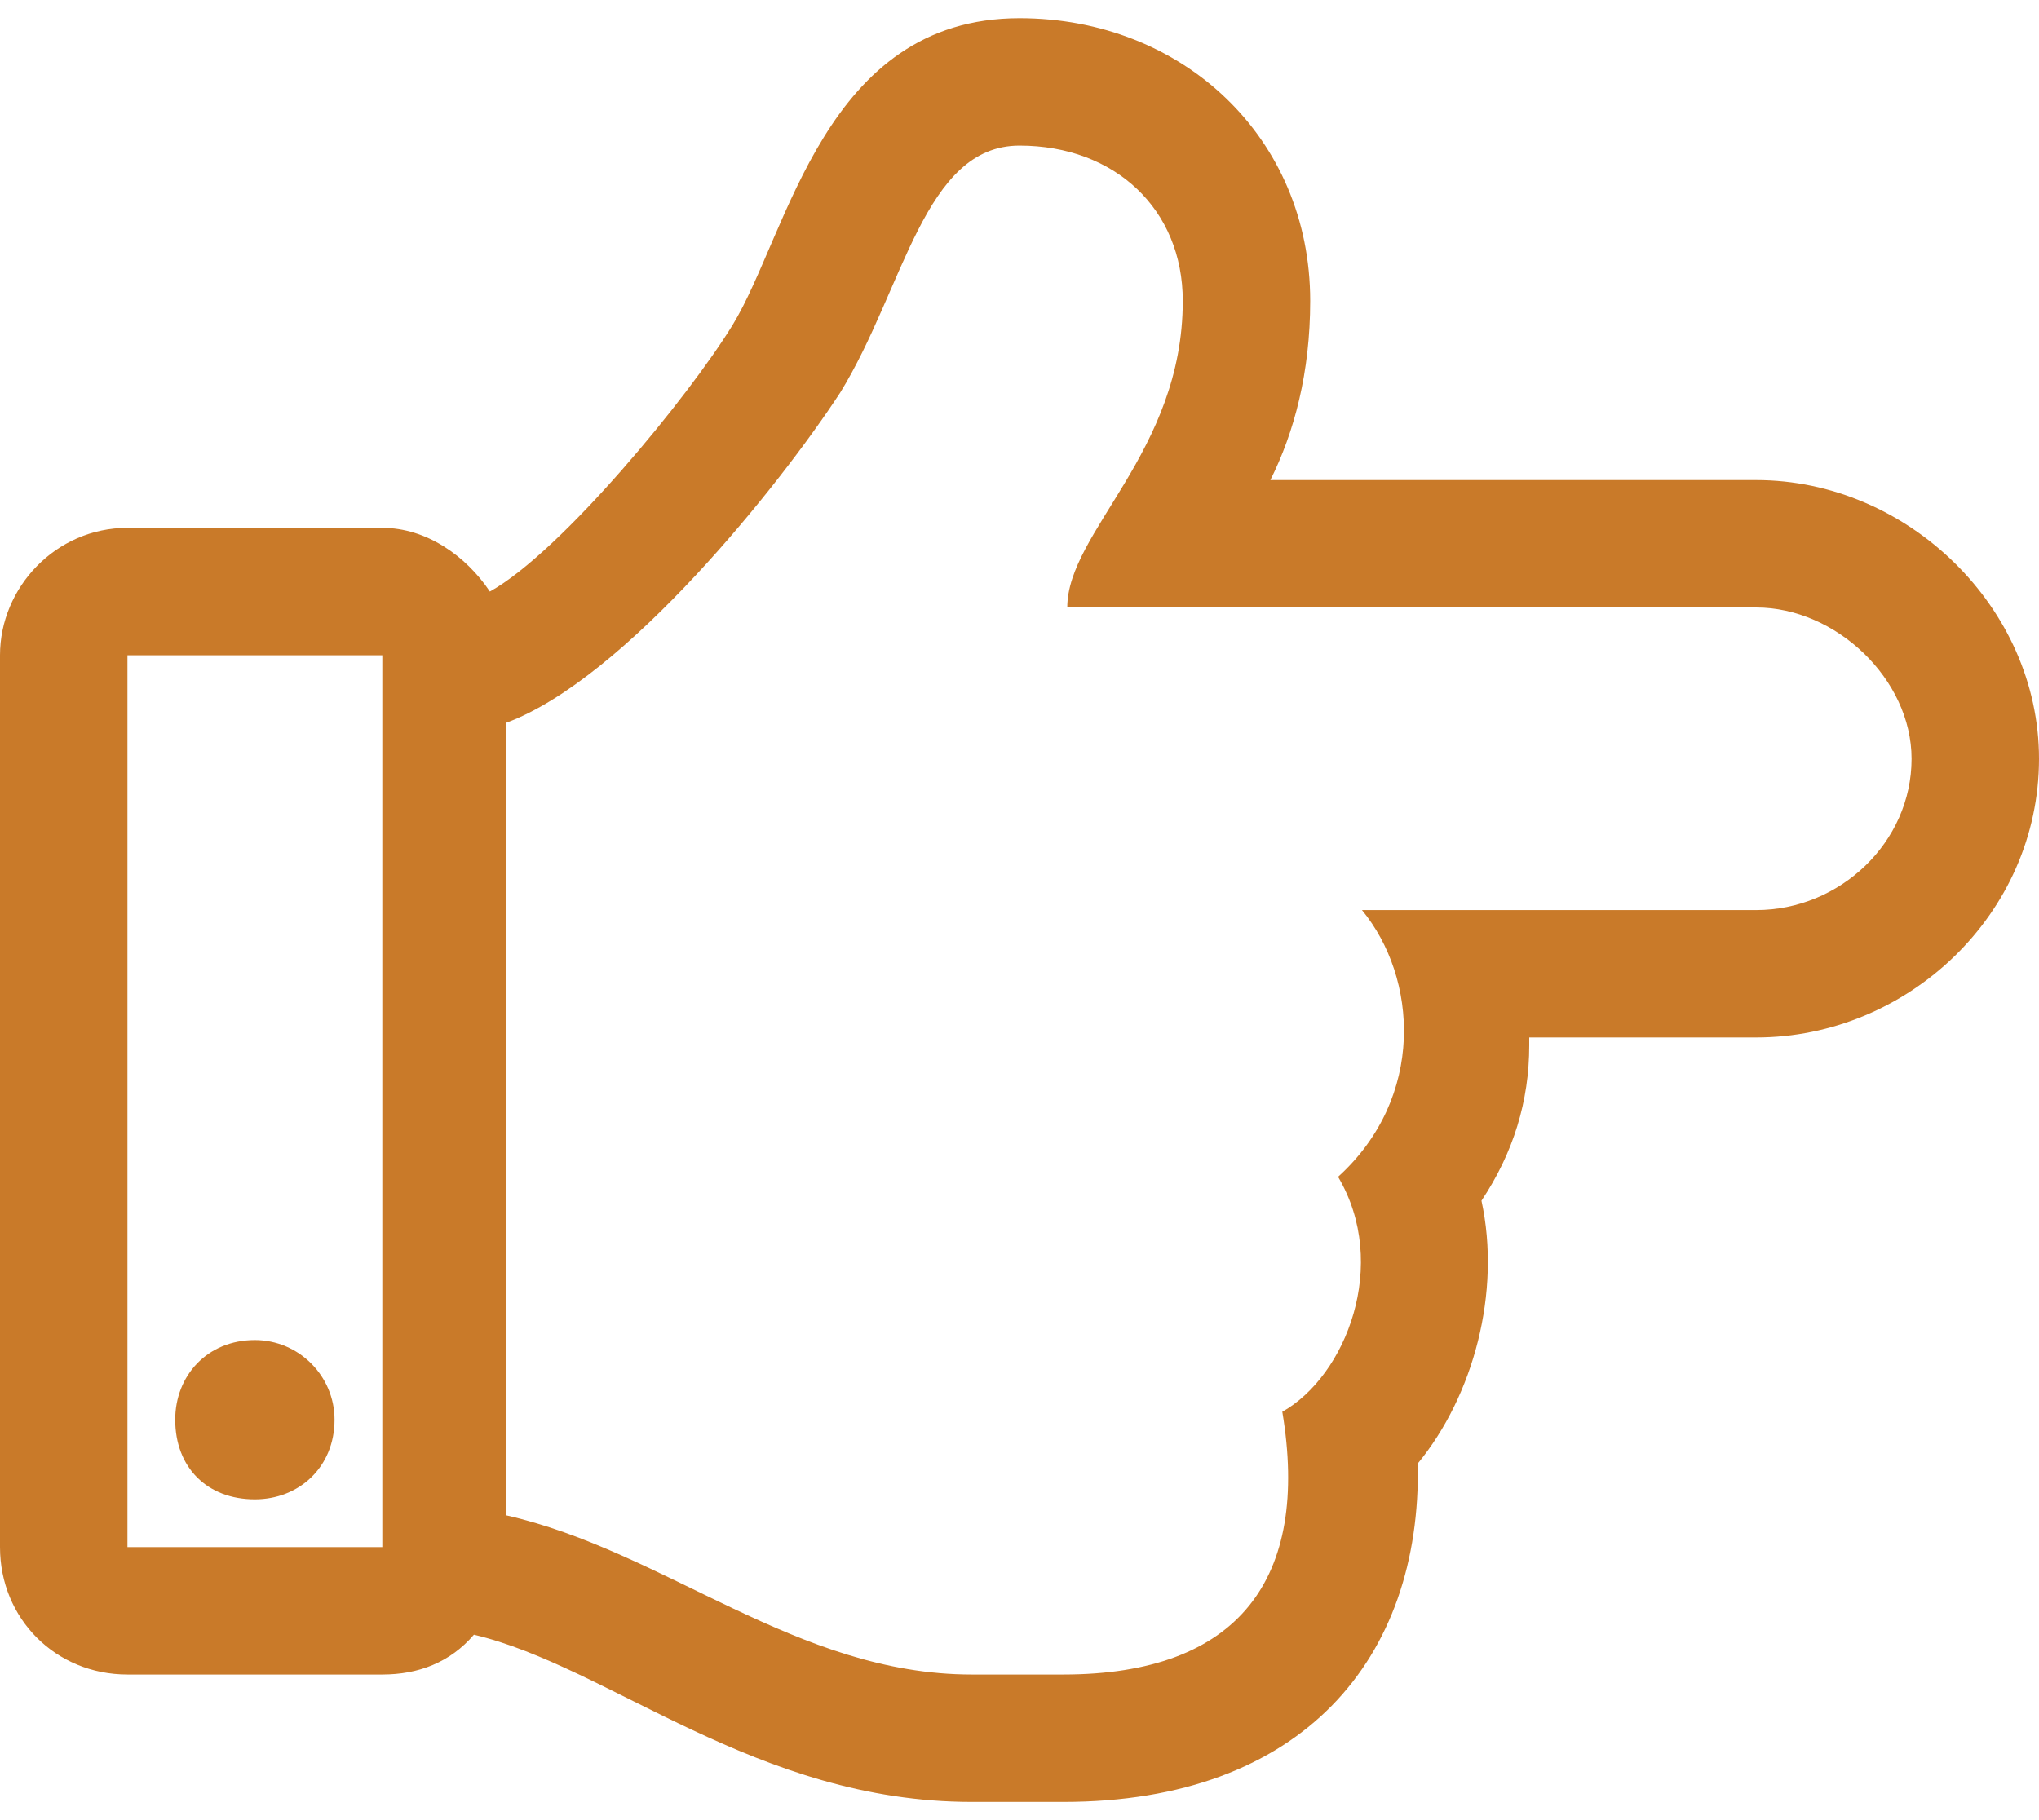 <svg width="28" height="25" viewBox="0 0 28 25" fill="none" xmlns="http://www.w3.org/2000/svg">
<path d="M24.117 6.594C26.195 6.594 28 8.344 28 10.422C28 12.555 26.195 14.25 24.117 14.25H21C21 14.305 21 14.305 21 14.359C21 15.125 20.781 15.836 20.344 16.492C20.617 17.75 20.234 19.172 19.469 20.102C19.523 22.781 17.883 24.75 14.602 24.75H13.344C10.391 24.75 8.367 22.891 6.508 22.453C6.18 22.836 5.742 23 5.25 23H1.75C0.766 23 0 22.234 0 21.25V9C0 8.07 0.766 7.25 1.75 7.25H5.25C5.852 7.25 6.398 7.633 6.727 8.125C7.711 7.578 9.461 5.445 10.062 4.461C10.828 3.203 11.32 0.25 14 0.25C16.242 0.25 17.992 1.891 17.992 4.133C17.992 5.117 17.773 5.938 17.445 6.594H24.117ZM1.75 9V21.25H5.25V9H1.75ZM24.117 12.5C25.266 12.5 26.25 11.57 26.25 10.422C26.25 9.328 25.211 8.344 24.117 8.344H14.656C14.656 7.305 16.242 6.211 16.242 4.133C16.242 2.875 15.312 2 14 2C12.688 2 12.414 3.969 11.539 5.391C10.719 6.648 8.586 9.328 6.945 9.93V20.812C9.133 21.305 10.938 23 13.344 23H14.602C17.008 23 17.992 21.688 17.609 19.391C18.484 18.898 19.086 17.367 18.375 16.164C19.578 15.07 19.469 13.43 18.703 12.5H24.117ZM4.594 19.5C4.594 20.156 4.102 20.594 3.5 20.594C2.844 20.594 2.406 20.156 2.406 19.5C2.406 18.898 2.844 18.406 3.5 18.406C4.102 18.406 4.594 18.898 4.594 19.5Z" fill="#C97A29"/>
</svg>
